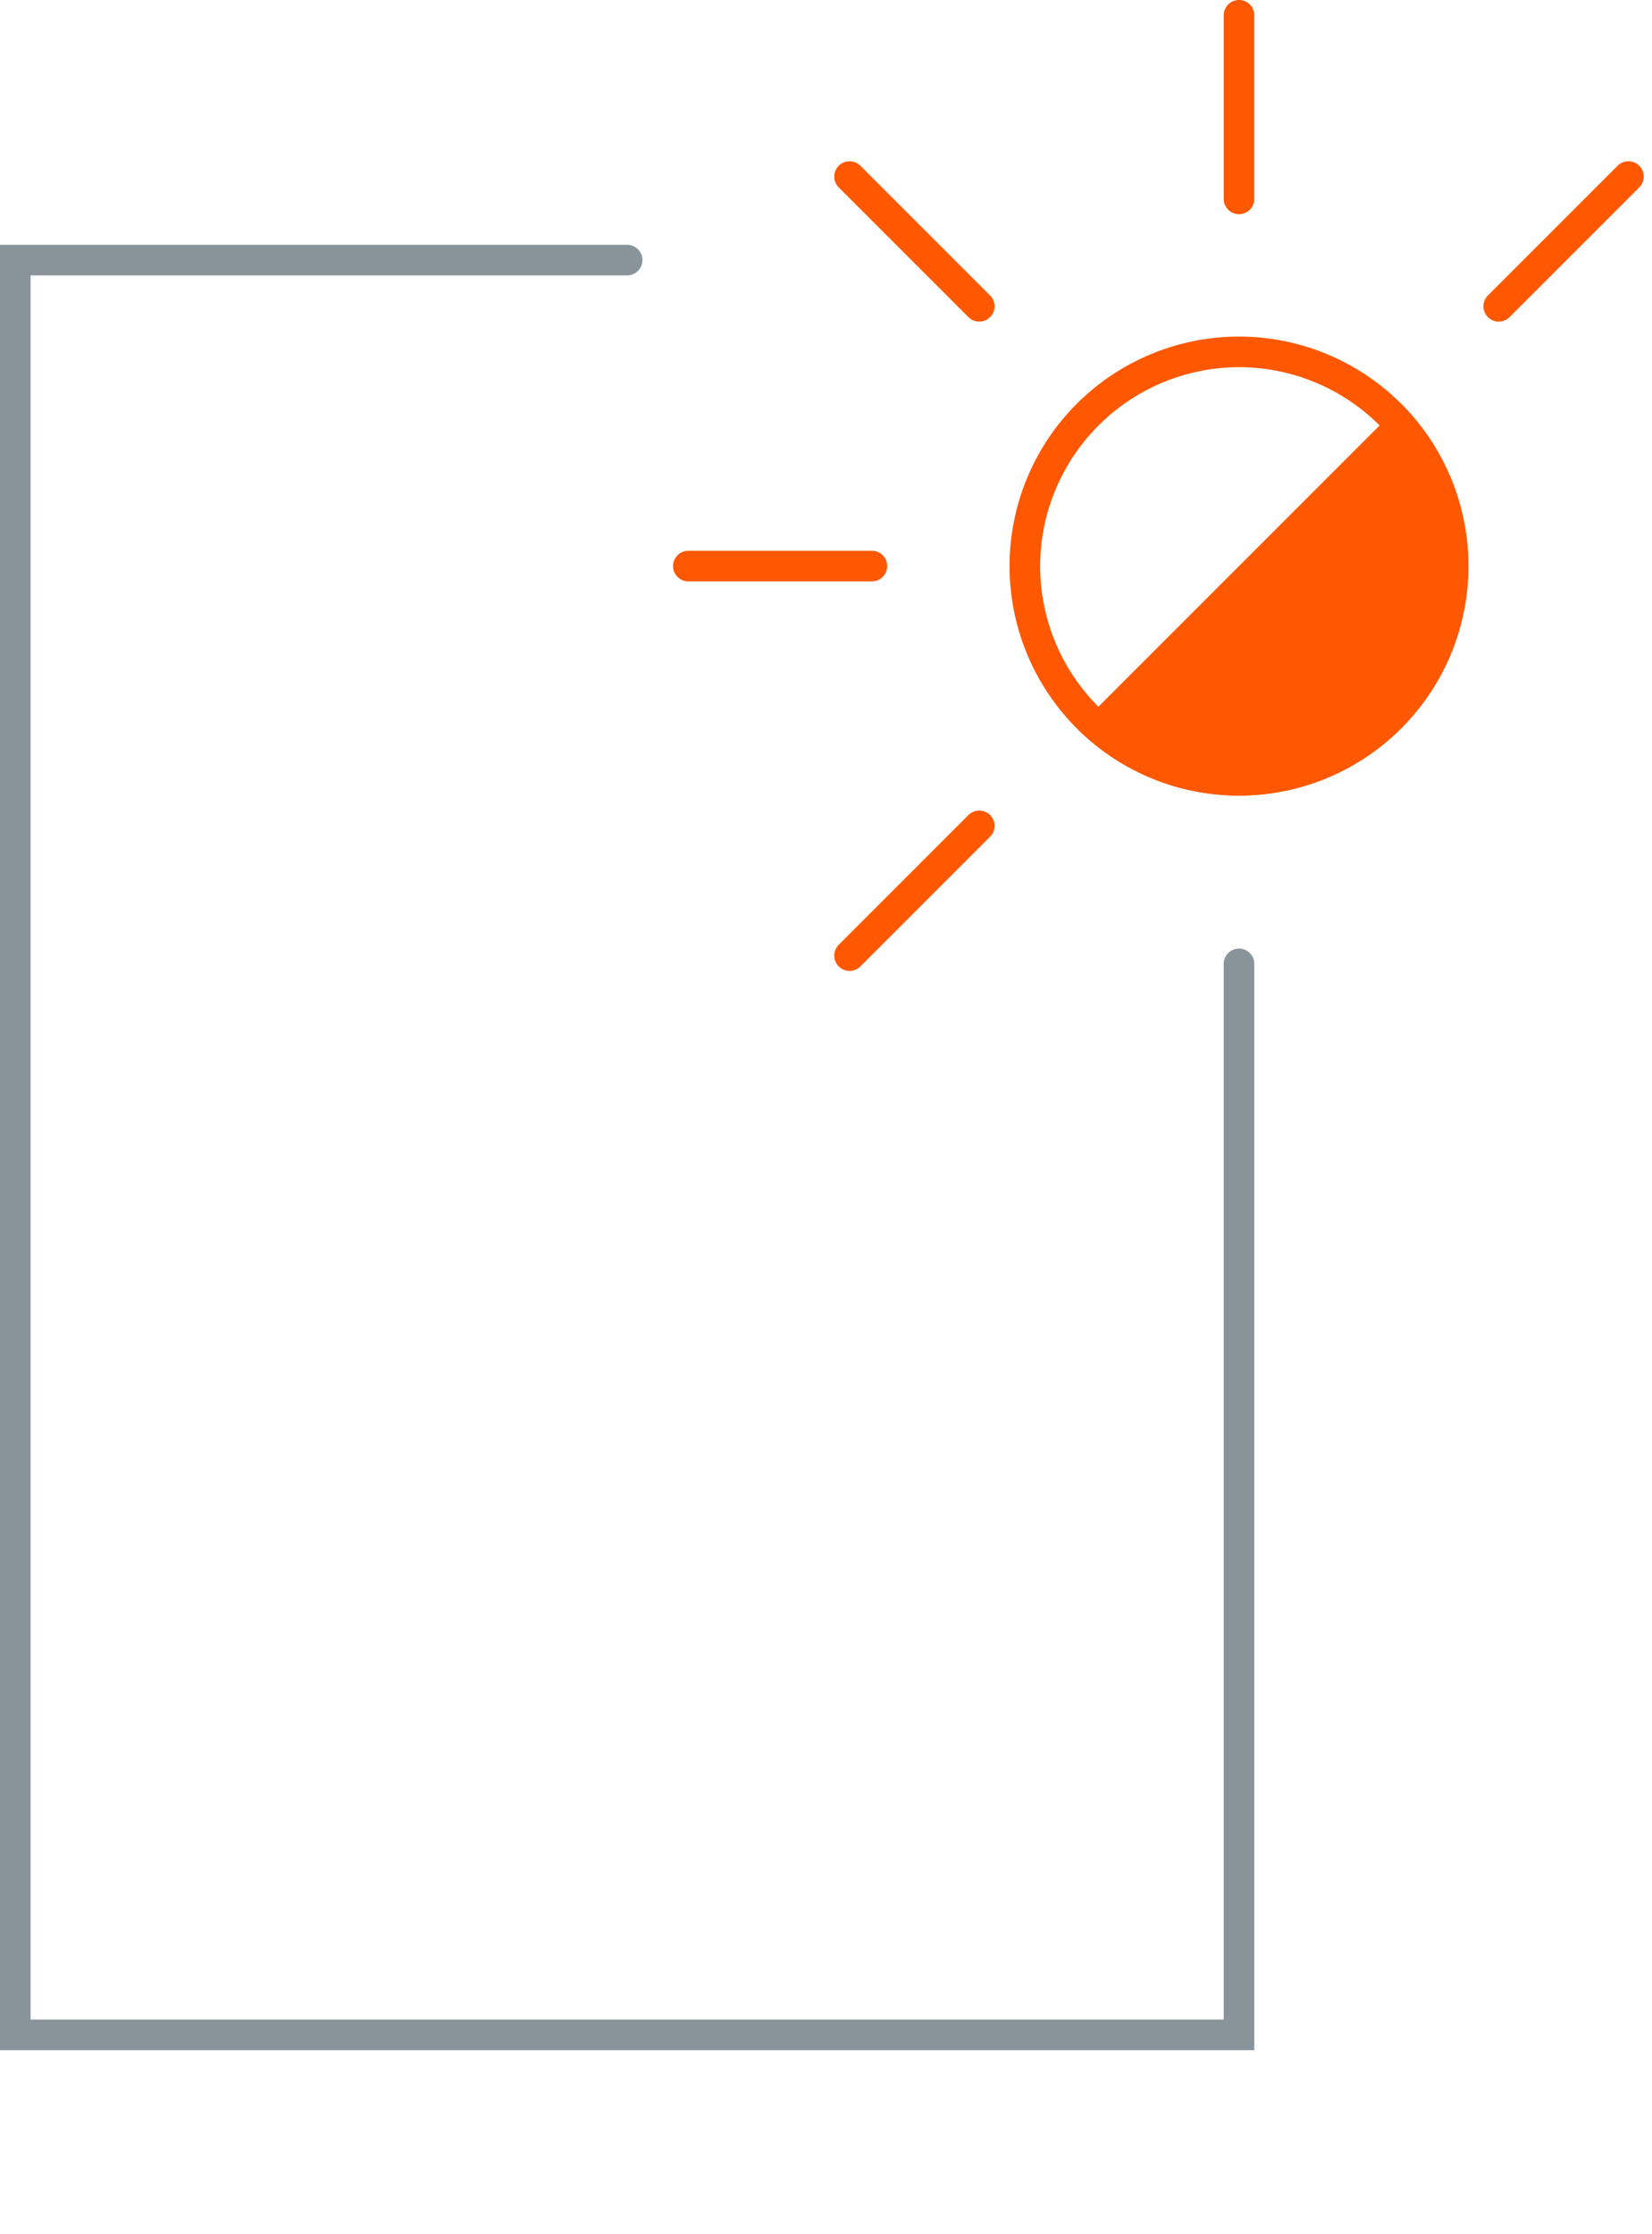 <svg id="Ebene_1" data-name="Ebene 1" xmlns="http://www.w3.org/2000/svg" width="54" height="73"><defs><style>.cls-2{fill:none;stroke-linecap:round;stroke:#ff5800}.cls-3{fill:#ff5800}</style></defs><polyline points="20.5 8.5 0.5 8.5 0.5 66.5 40.5 66.5 40.5 31.5" style="stroke:#88949a;fill:none;stroke-linecap:round"/><line class="cls-2" x1="28.5" y1="18.5" x2="22.5" y2="18.5"/><line class="cls-2" x1="40.5" y1=".5" x2="40.5" y2="6.5"/><line class="cls-2" x1="53.23" y1="5.77" x2="48.99" y2="10.01"/><line class="cls-2" x1="32.01" y1="26.99" x2="27.77" y2="31.23"/><line class="cls-2" x1="27.77" y1="5.77" x2="32.01" y2="10.01"/><path class="cls-3" d="M40.5 12a6.5 6.5 0 11-6.5 6.5 6.51 6.51 0 016.5-6.5m0-1a7.5 7.5 0 107.5 7.5 7.5 7.5 0 00-7.5-7.5z"/><path class="cls-3" d="M40.5 26a7.5 7.5 0 005.3-12.8L35.2 23.8a7.48 7.48 0 005.3 2.2z"/></svg>